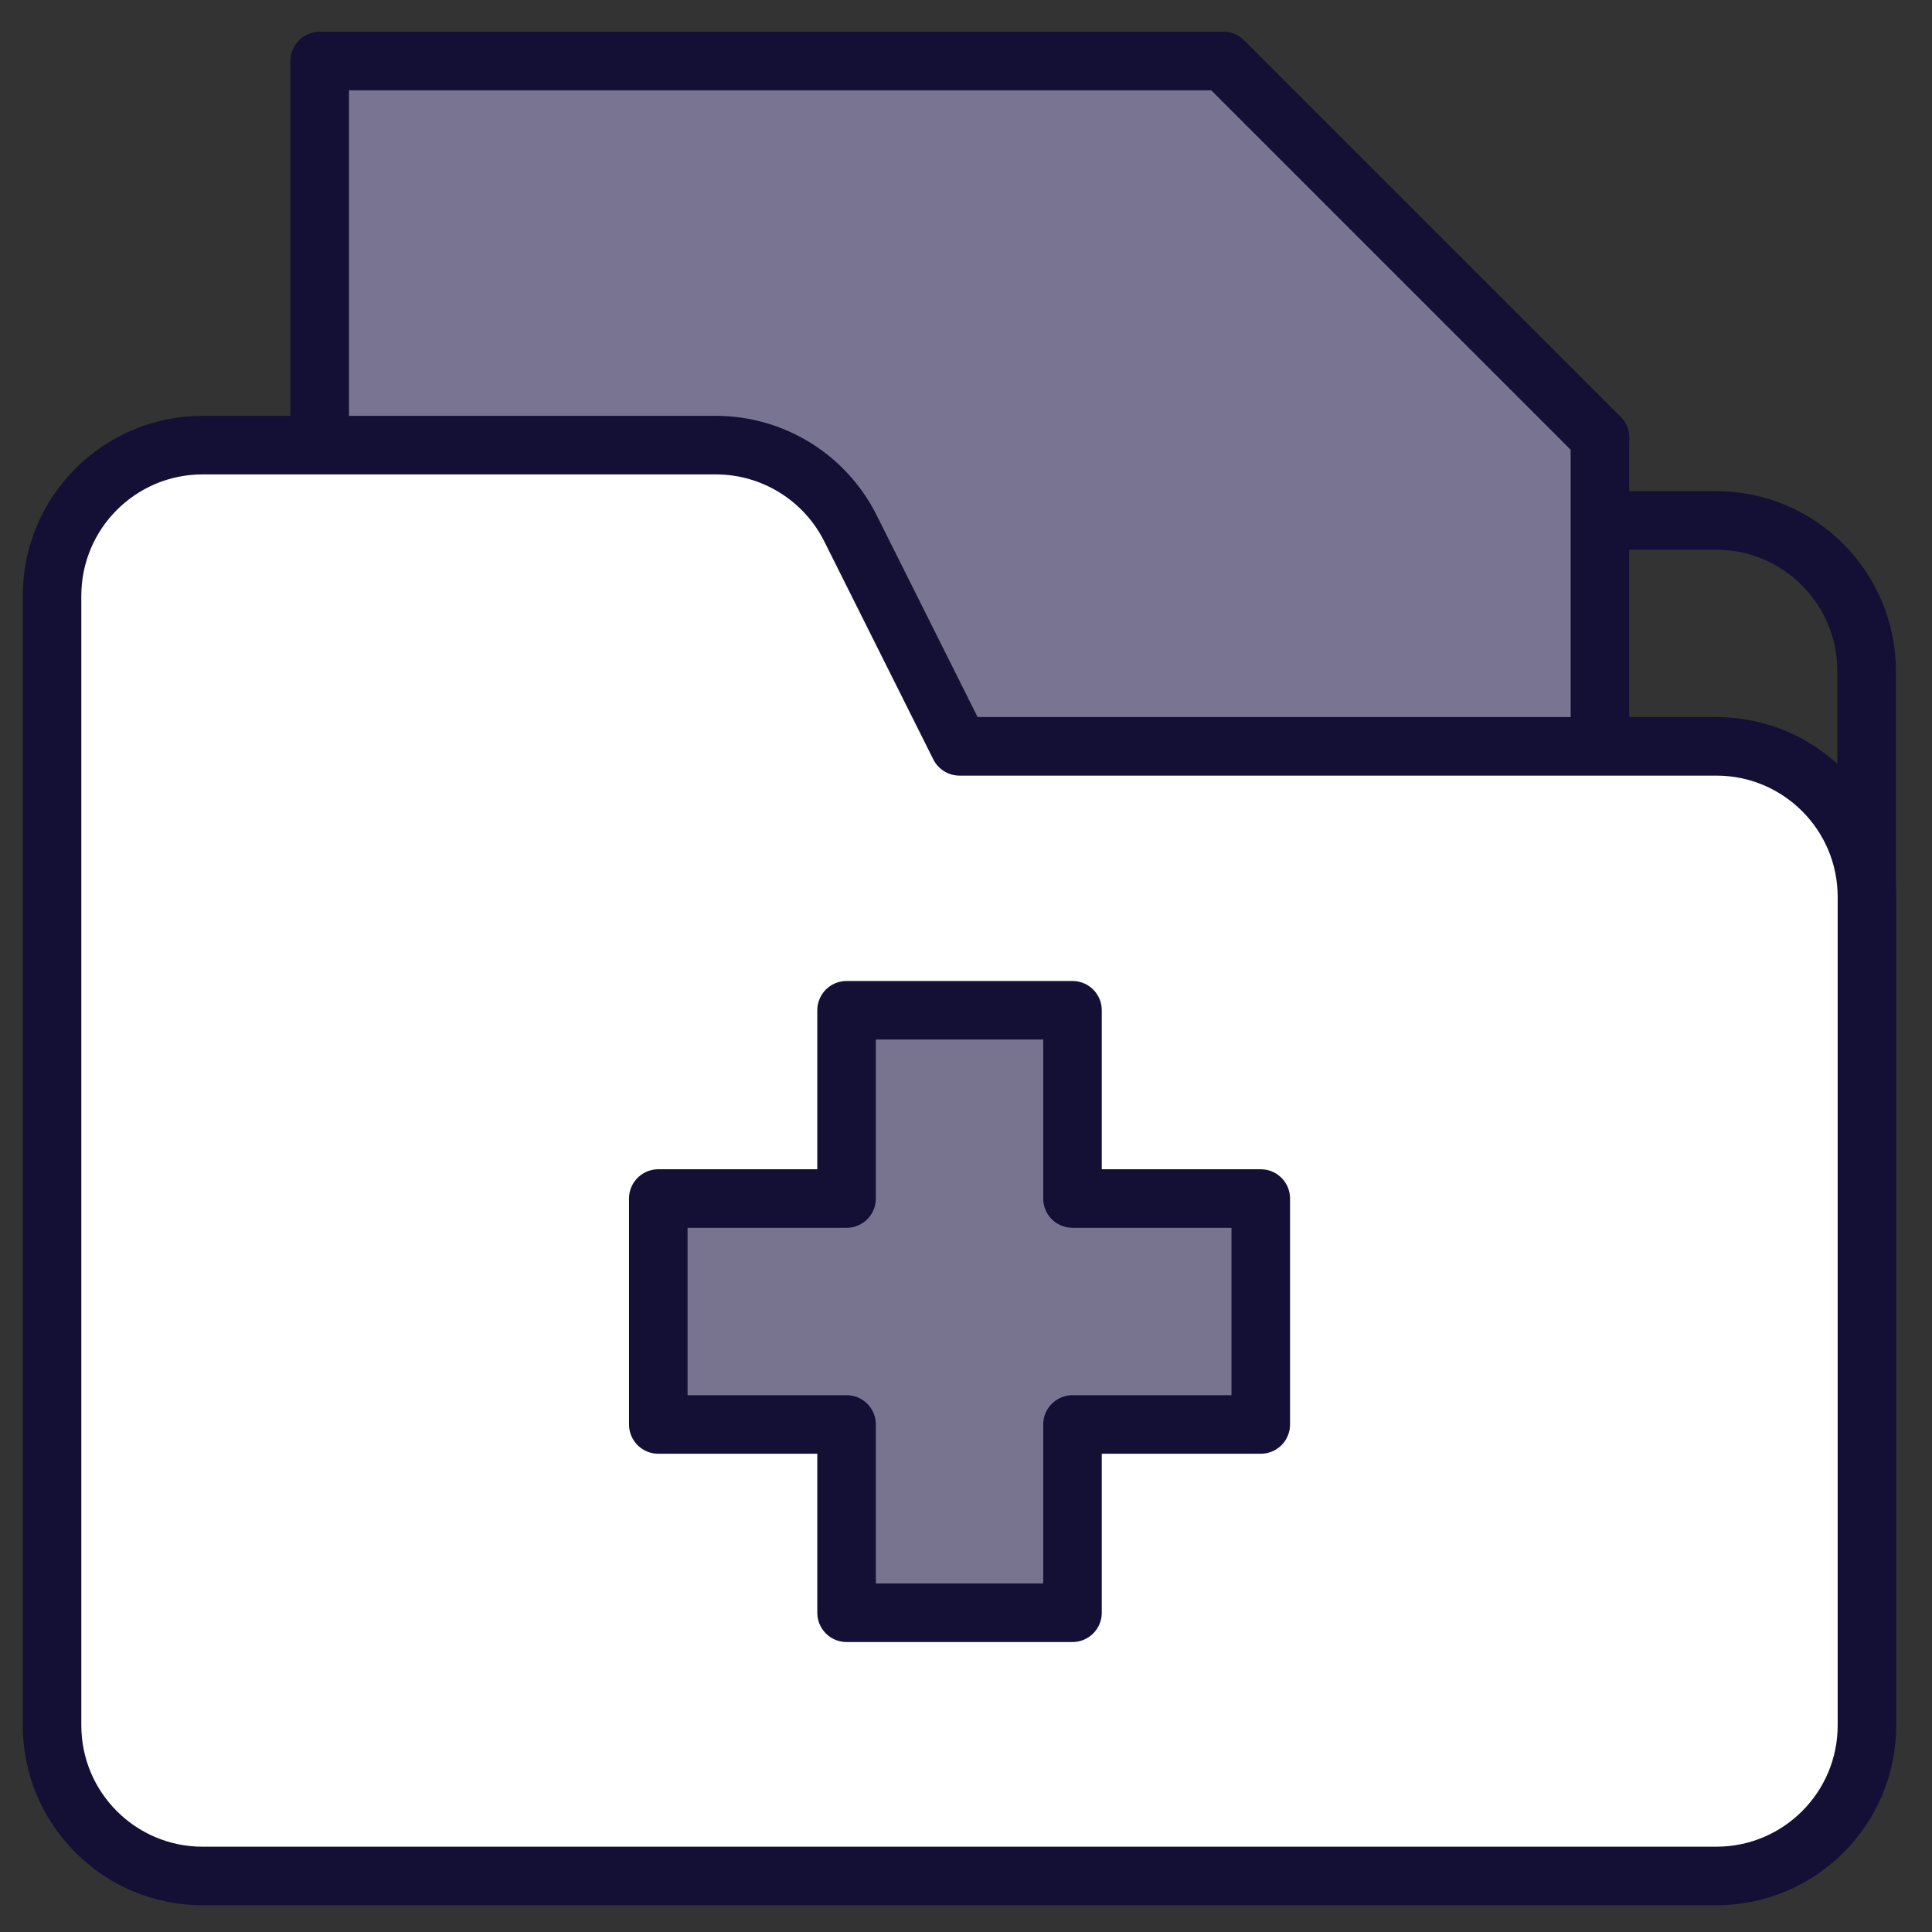<svg width="33" height="33" viewBox="0 0 33 33" fill="none" xmlns="http://www.w3.org/2000/svg">
<rect x="0" y="0" width="33" height="33" fill="#333333" stroke="none"/>
<path d="M20.898 1.049V6.194C20.898 6.905 21.474 7.48 22.185 7.48H27.33" stroke="#130F35" stroke-miterlimit="10" stroke-linecap="round" stroke-linejoin="round"/>
<path d="M31.883 15.32V11.461C31.883 10.04 30.731 8.889 29.31 8.889H27.316" stroke="#130F35" stroke-miterlimit="10" stroke-linecap="round" stroke-linejoin="round"/>
<path d="M27.328 18.48V7.474L20.897 1.043H5.461V7.603" fill="#787491"/>
<path d="M27.328 18.48V7.474L20.897 1.043H5.461V7.603" stroke="#130F35" stroke-miterlimit="10" stroke-linecap="round" stroke-linejoin="round"/>
<path d="M16.389 12.748L14.527 9.025C14.091 8.154 13.201 7.603 12.226 7.603H3.461C2.041 7.603 0.889 8.755 0.889 10.176V29.47C0.889 30.891 2.041 32.043 3.461 32.043H29.316C30.737 32.043 31.889 30.891 31.889 29.47V15.321C31.889 13.9 30.737 12.748 29.316 12.748H16.389Z" fill="white" stroke="#130F35" stroke-miterlimit="10" stroke-linecap="round" stroke-linejoin="round"/>
<path d="M21.535 20.472H18.319V17.256H14.46V20.472H11.244V24.331H14.46V27.547H18.319V24.331H21.535V20.472Z" fill="#787490" stroke="#130F35" stroke-miterlimit="10" stroke-linecap="round" stroke-linejoin="round"/>
</svg>
